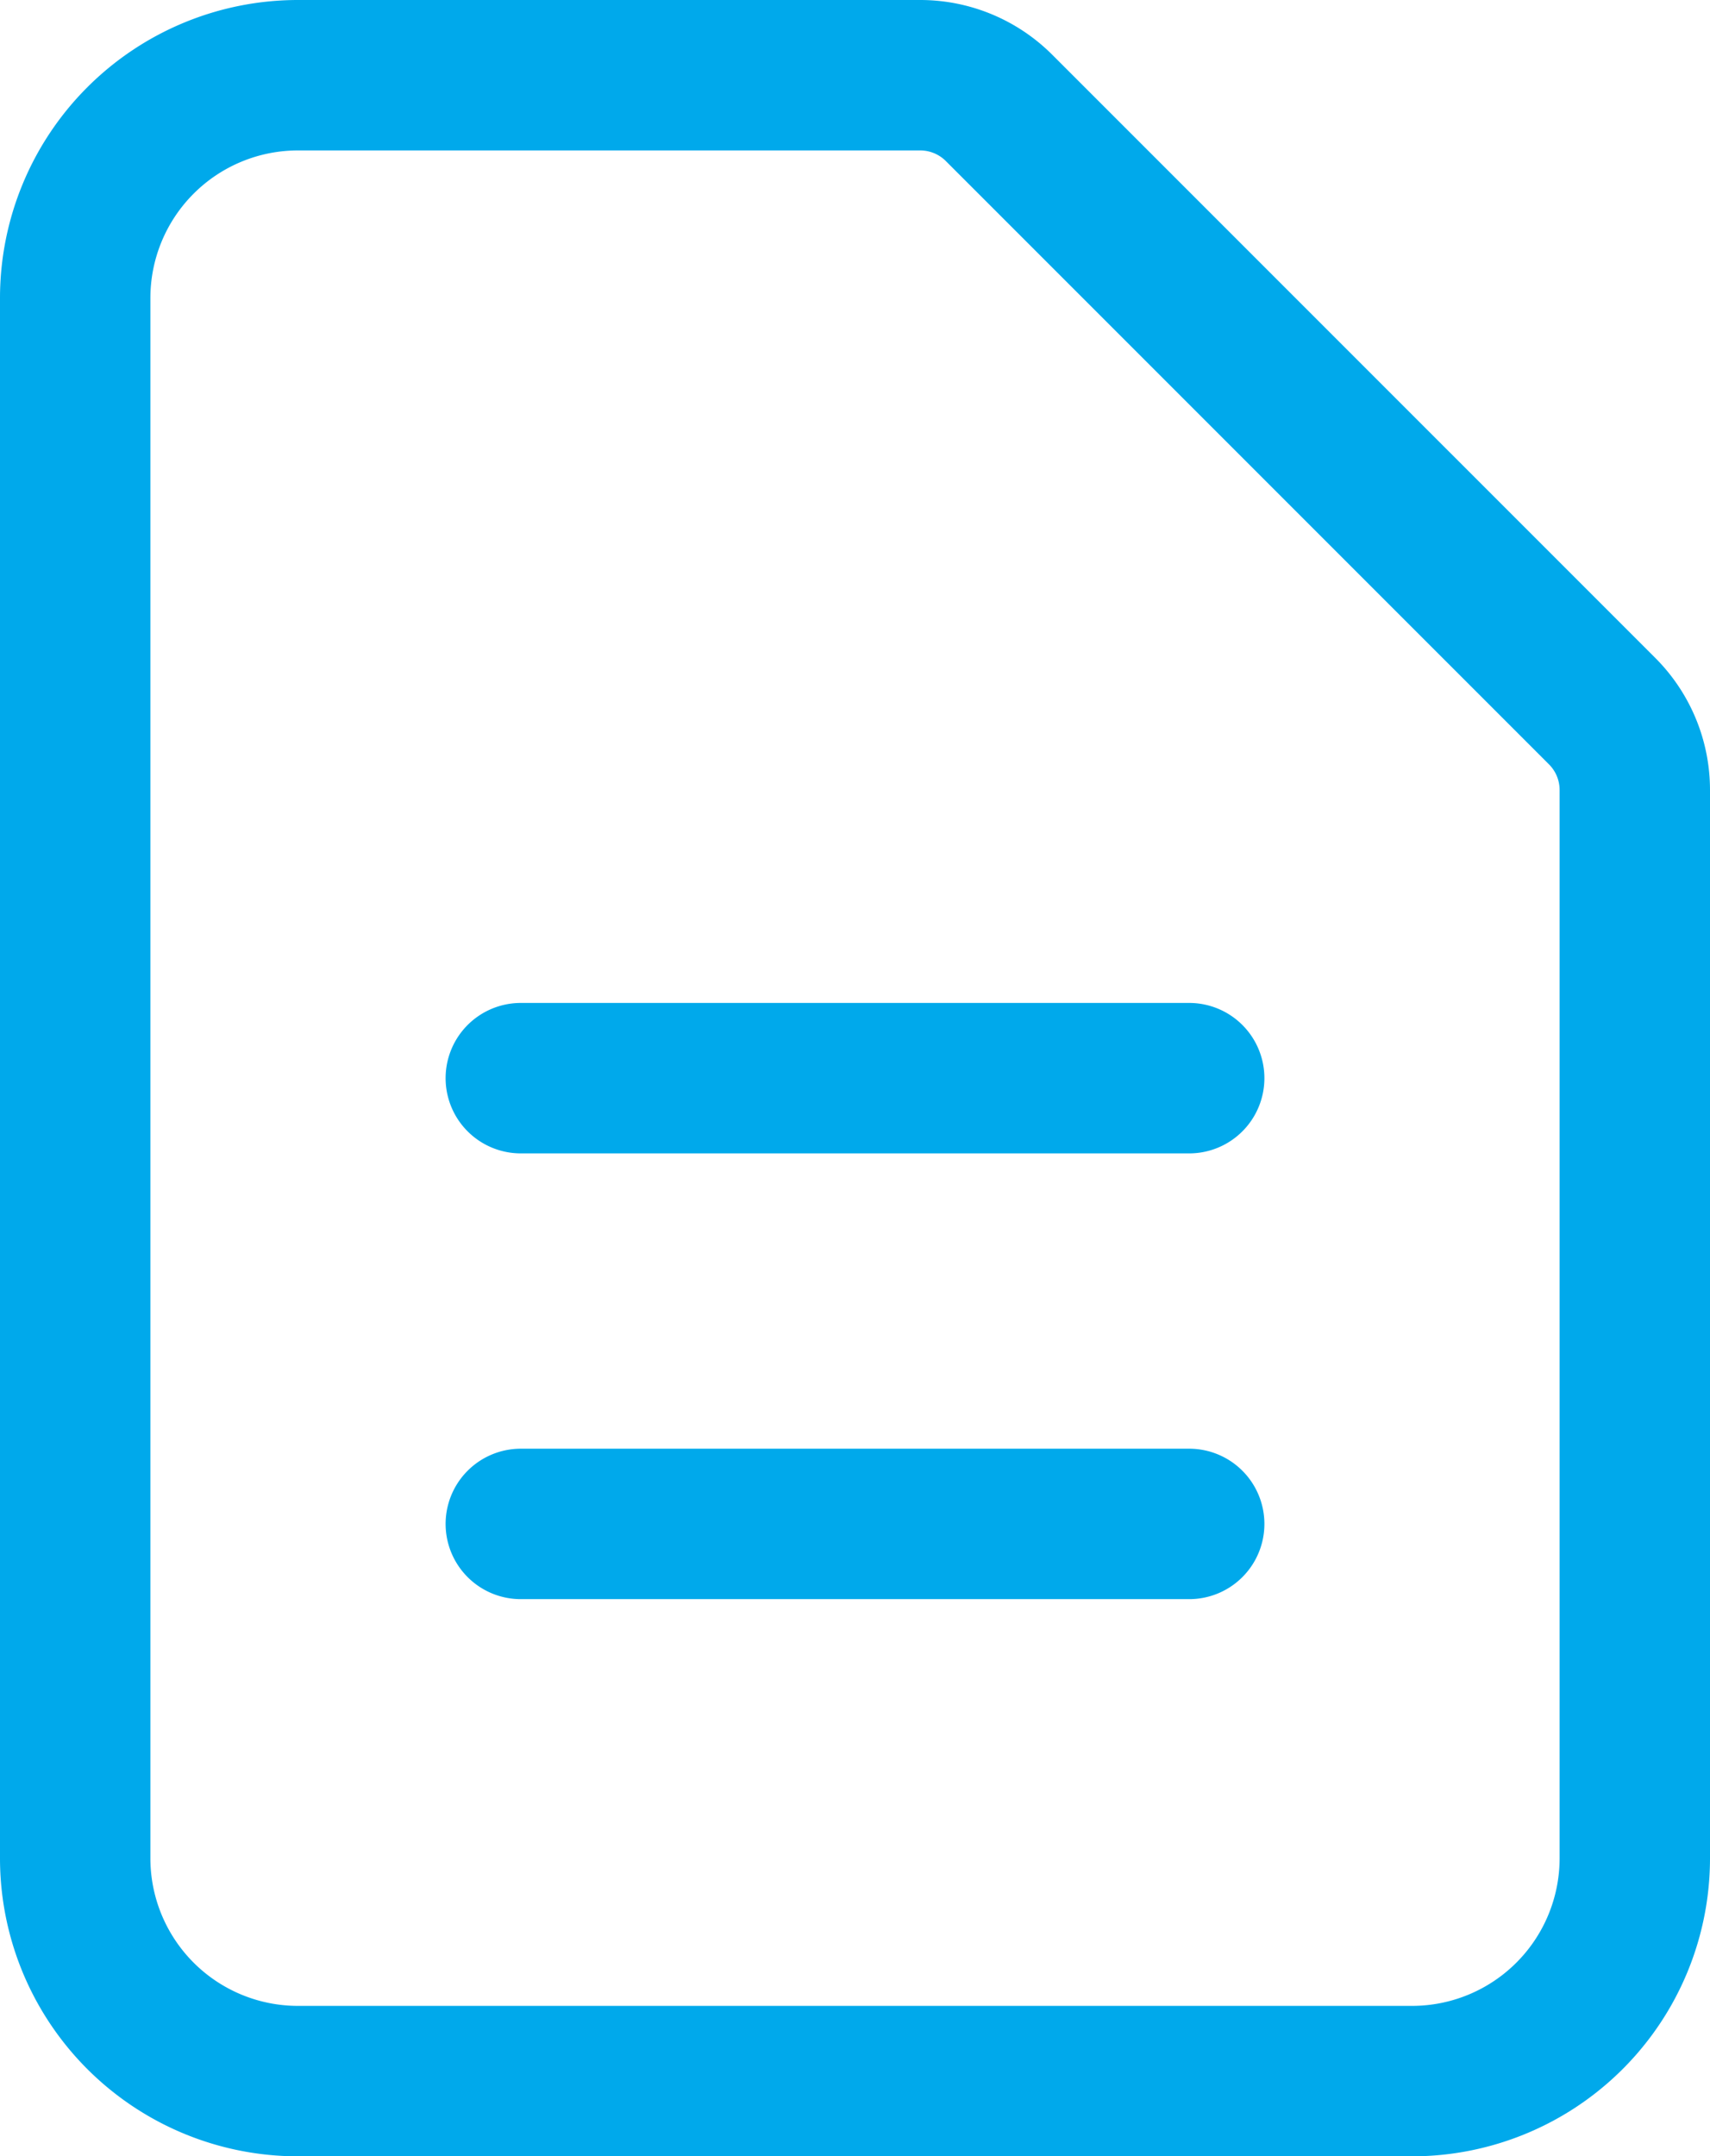 <svg xmlns="http://www.w3.org/2000/svg" width="34.111" height="43" viewBox="0 0 34.111 43">
  <path id="document-text.1" d="M13.889,23H27.222M13.889,31.889H27.222M31.667,43H9.444A4.444,4.444,0,0,1,5,38.556V7.444A4.444,4.444,0,0,1,9.444,3H21.857a2.222,2.222,0,0,1,1.571.651L35.46,15.682a2.223,2.223,0,0,1,.651,1.571v21.3A4.444,4.444,0,0,1,31.667,43Z" transform="translate(-3.5 -1.5)" fill="none" stroke="#00a9eb" stroke-linecap="round" stroke-linejoin="round" stroke-width="3"/>
</svg>
